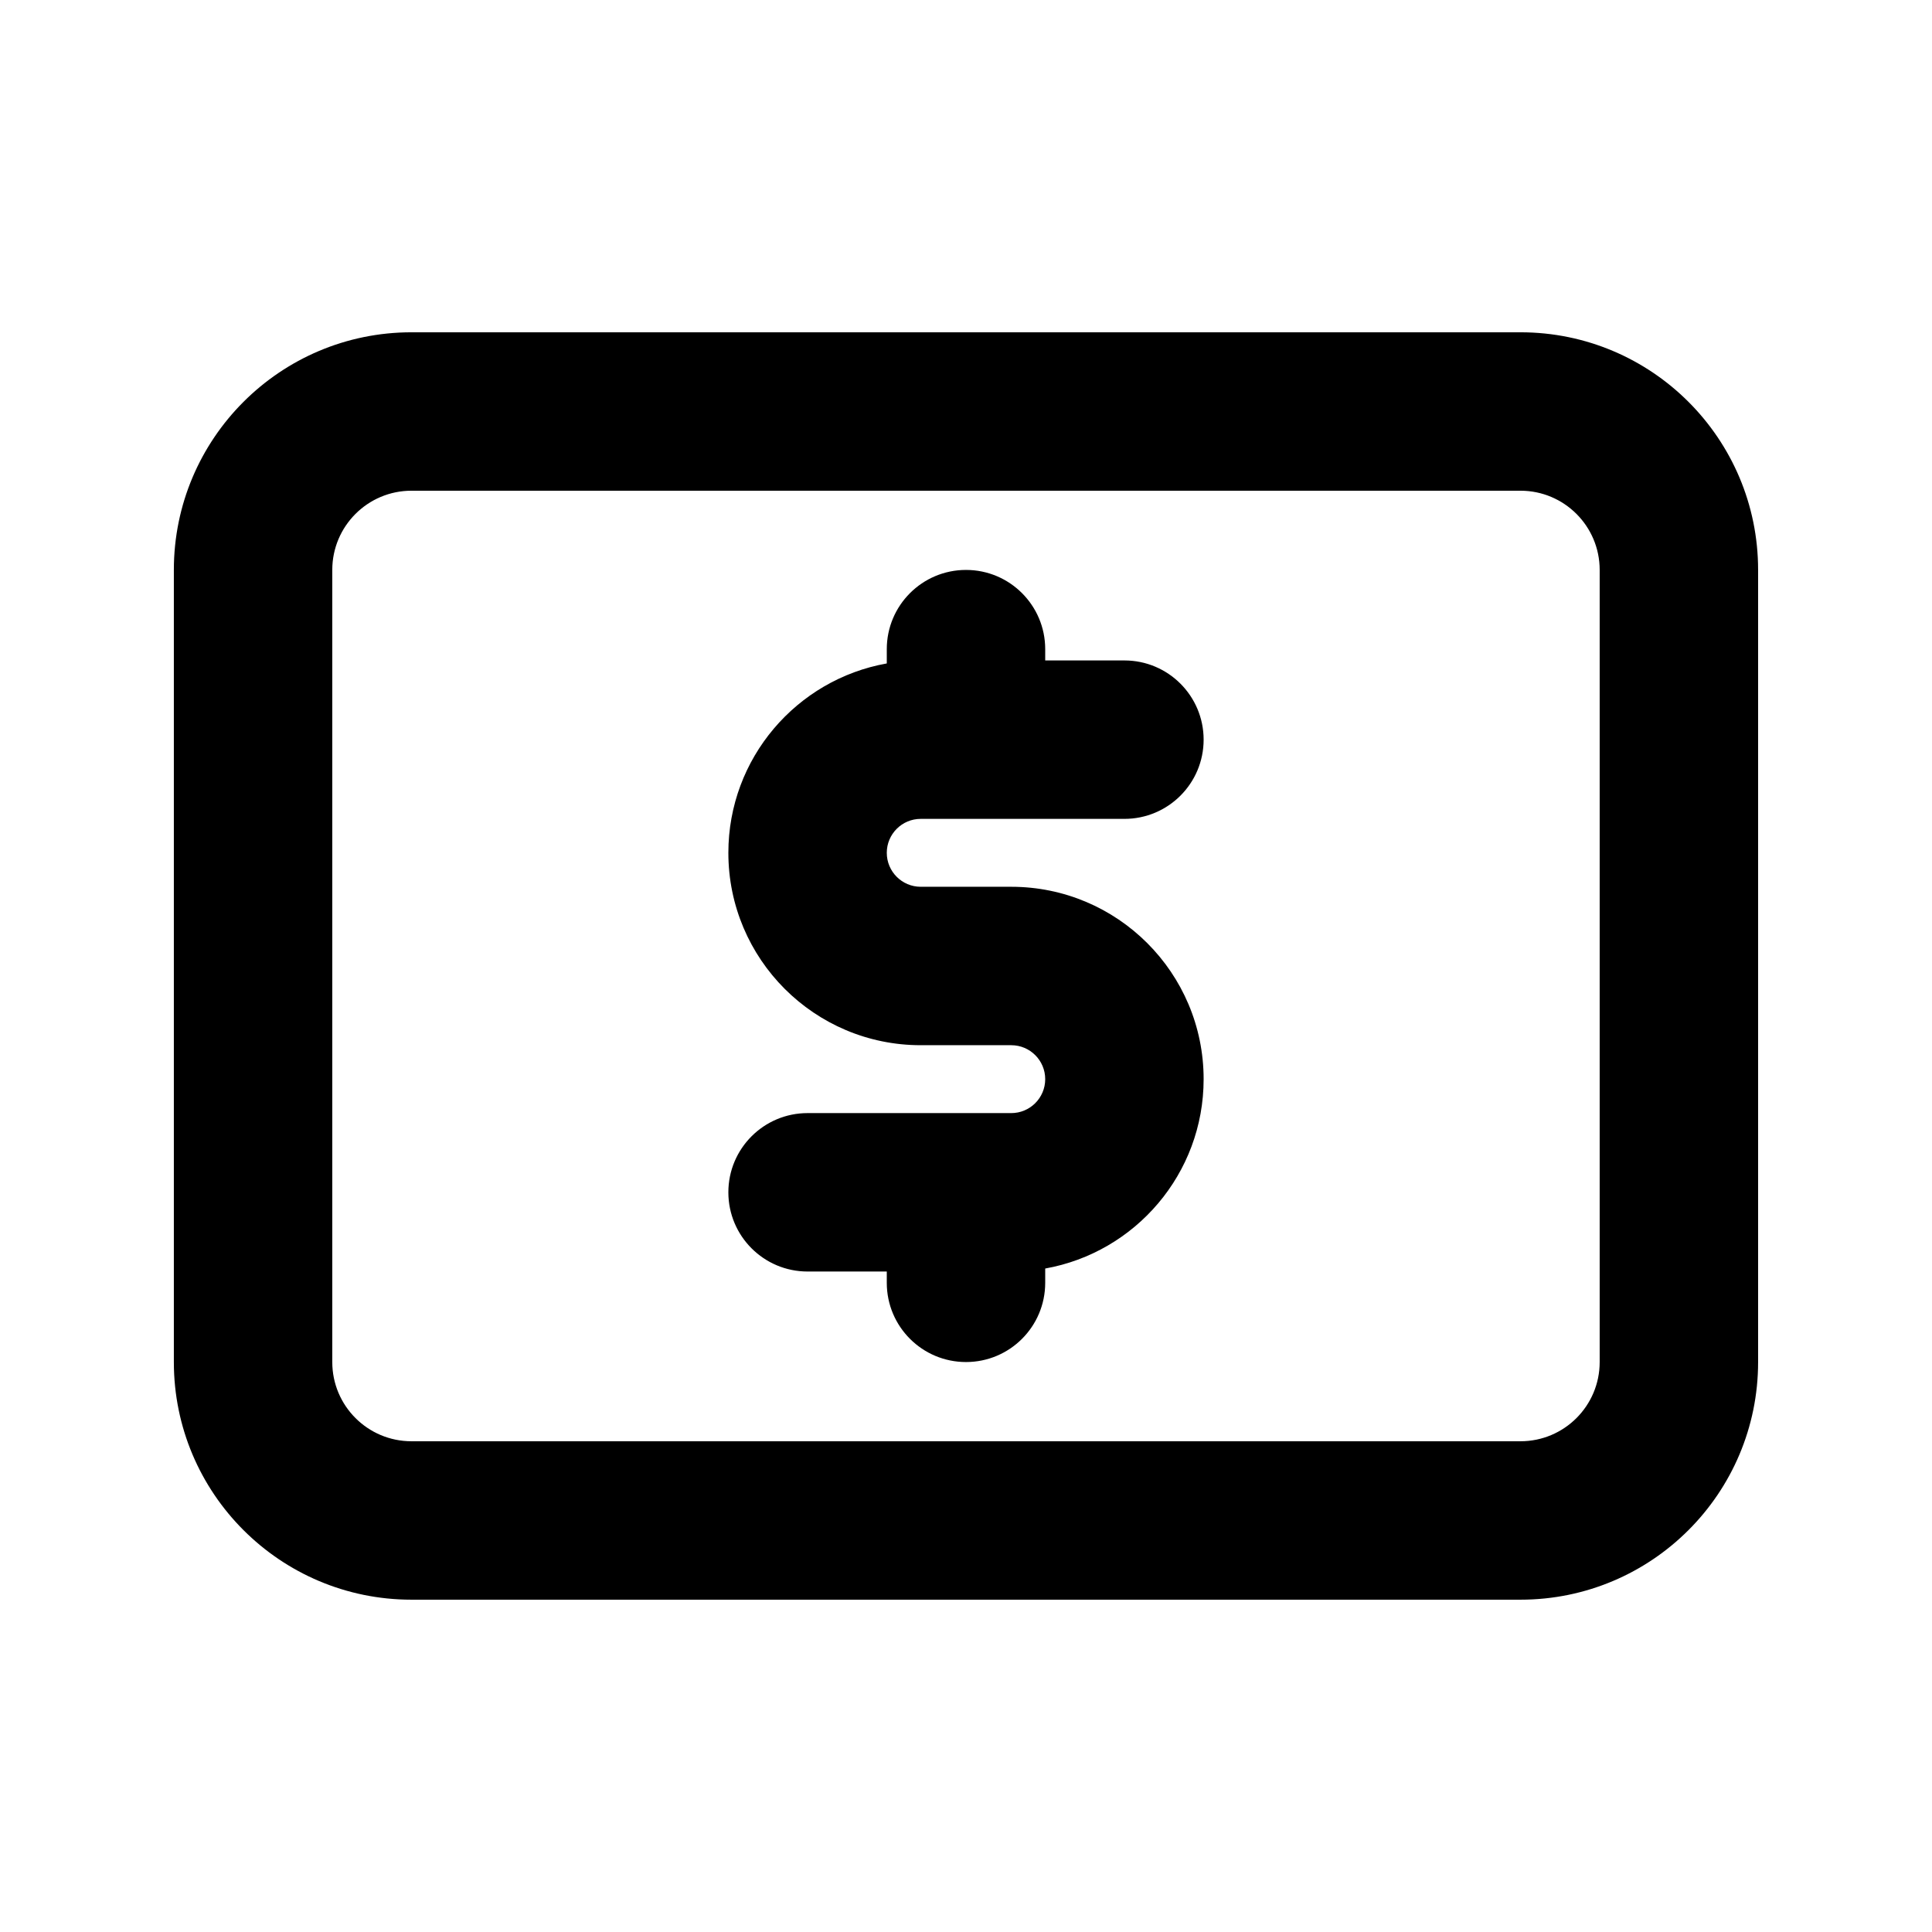 <?xml version="1.0" encoding="UTF-8"?>
<!-- Uploaded to: ICON Repo, www.iconrepo.com, Generator: ICON Repo Mixer Tools -->
<svg fill="#000000" width="800px" height="800px" version="1.1" viewBox="144 144 512 512" xmlns="http://www.w3.org/2000/svg">
 <g>
  <path d="m420.99 316.03v2.996h20.992c11.594 0 20.992 9.398 20.992 20.992s-9.398 20.992-20.992 20.992h-53.98c-4.969 0-8.996 4.027-8.996 8.996s4.027 9 8.996 9h23.988c28.156 0 50.984 22.824 50.984 50.98 0 25.086-18.121 45.938-41.984 50.188v3.789c0 11.598-9.398 20.992-20.992 20.992s-20.992-9.395-20.992-20.992v-2.996h-20.992c-11.594 0-20.992-9.398-20.992-20.992s9.398-20.992 20.992-20.992h53.977c4.969 0 9-4.027 9-8.996s-4.031-8.996-9-8.996h-23.988c-28.156 0-50.98-22.828-50.98-50.984 0-25.086 18.117-45.938 41.984-50.188v-3.789c0-11.594 9.398-20.992 20.992-20.992s20.992 9.398 20.992 20.992z"/>
  <path d="m253.05 232.06c-34.781 0-62.977 28.195-62.977 62.977v209.92c0 34.785 28.195 62.977 62.977 62.977h293.89c34.785 0 62.977-28.191 62.977-62.977v-209.92c0-34.781-28.191-62.977-62.977-62.977zm-20.992 62.977c0-11.594 9.398-20.992 20.992-20.992h293.89c11.594 0 20.992 9.398 20.992 20.992v209.92c0 11.598-9.398 20.992-20.992 20.992h-293.89c-11.594 0-20.992-9.395-20.992-20.992z" fill-rule="evenodd"/>
 </g>
</svg>